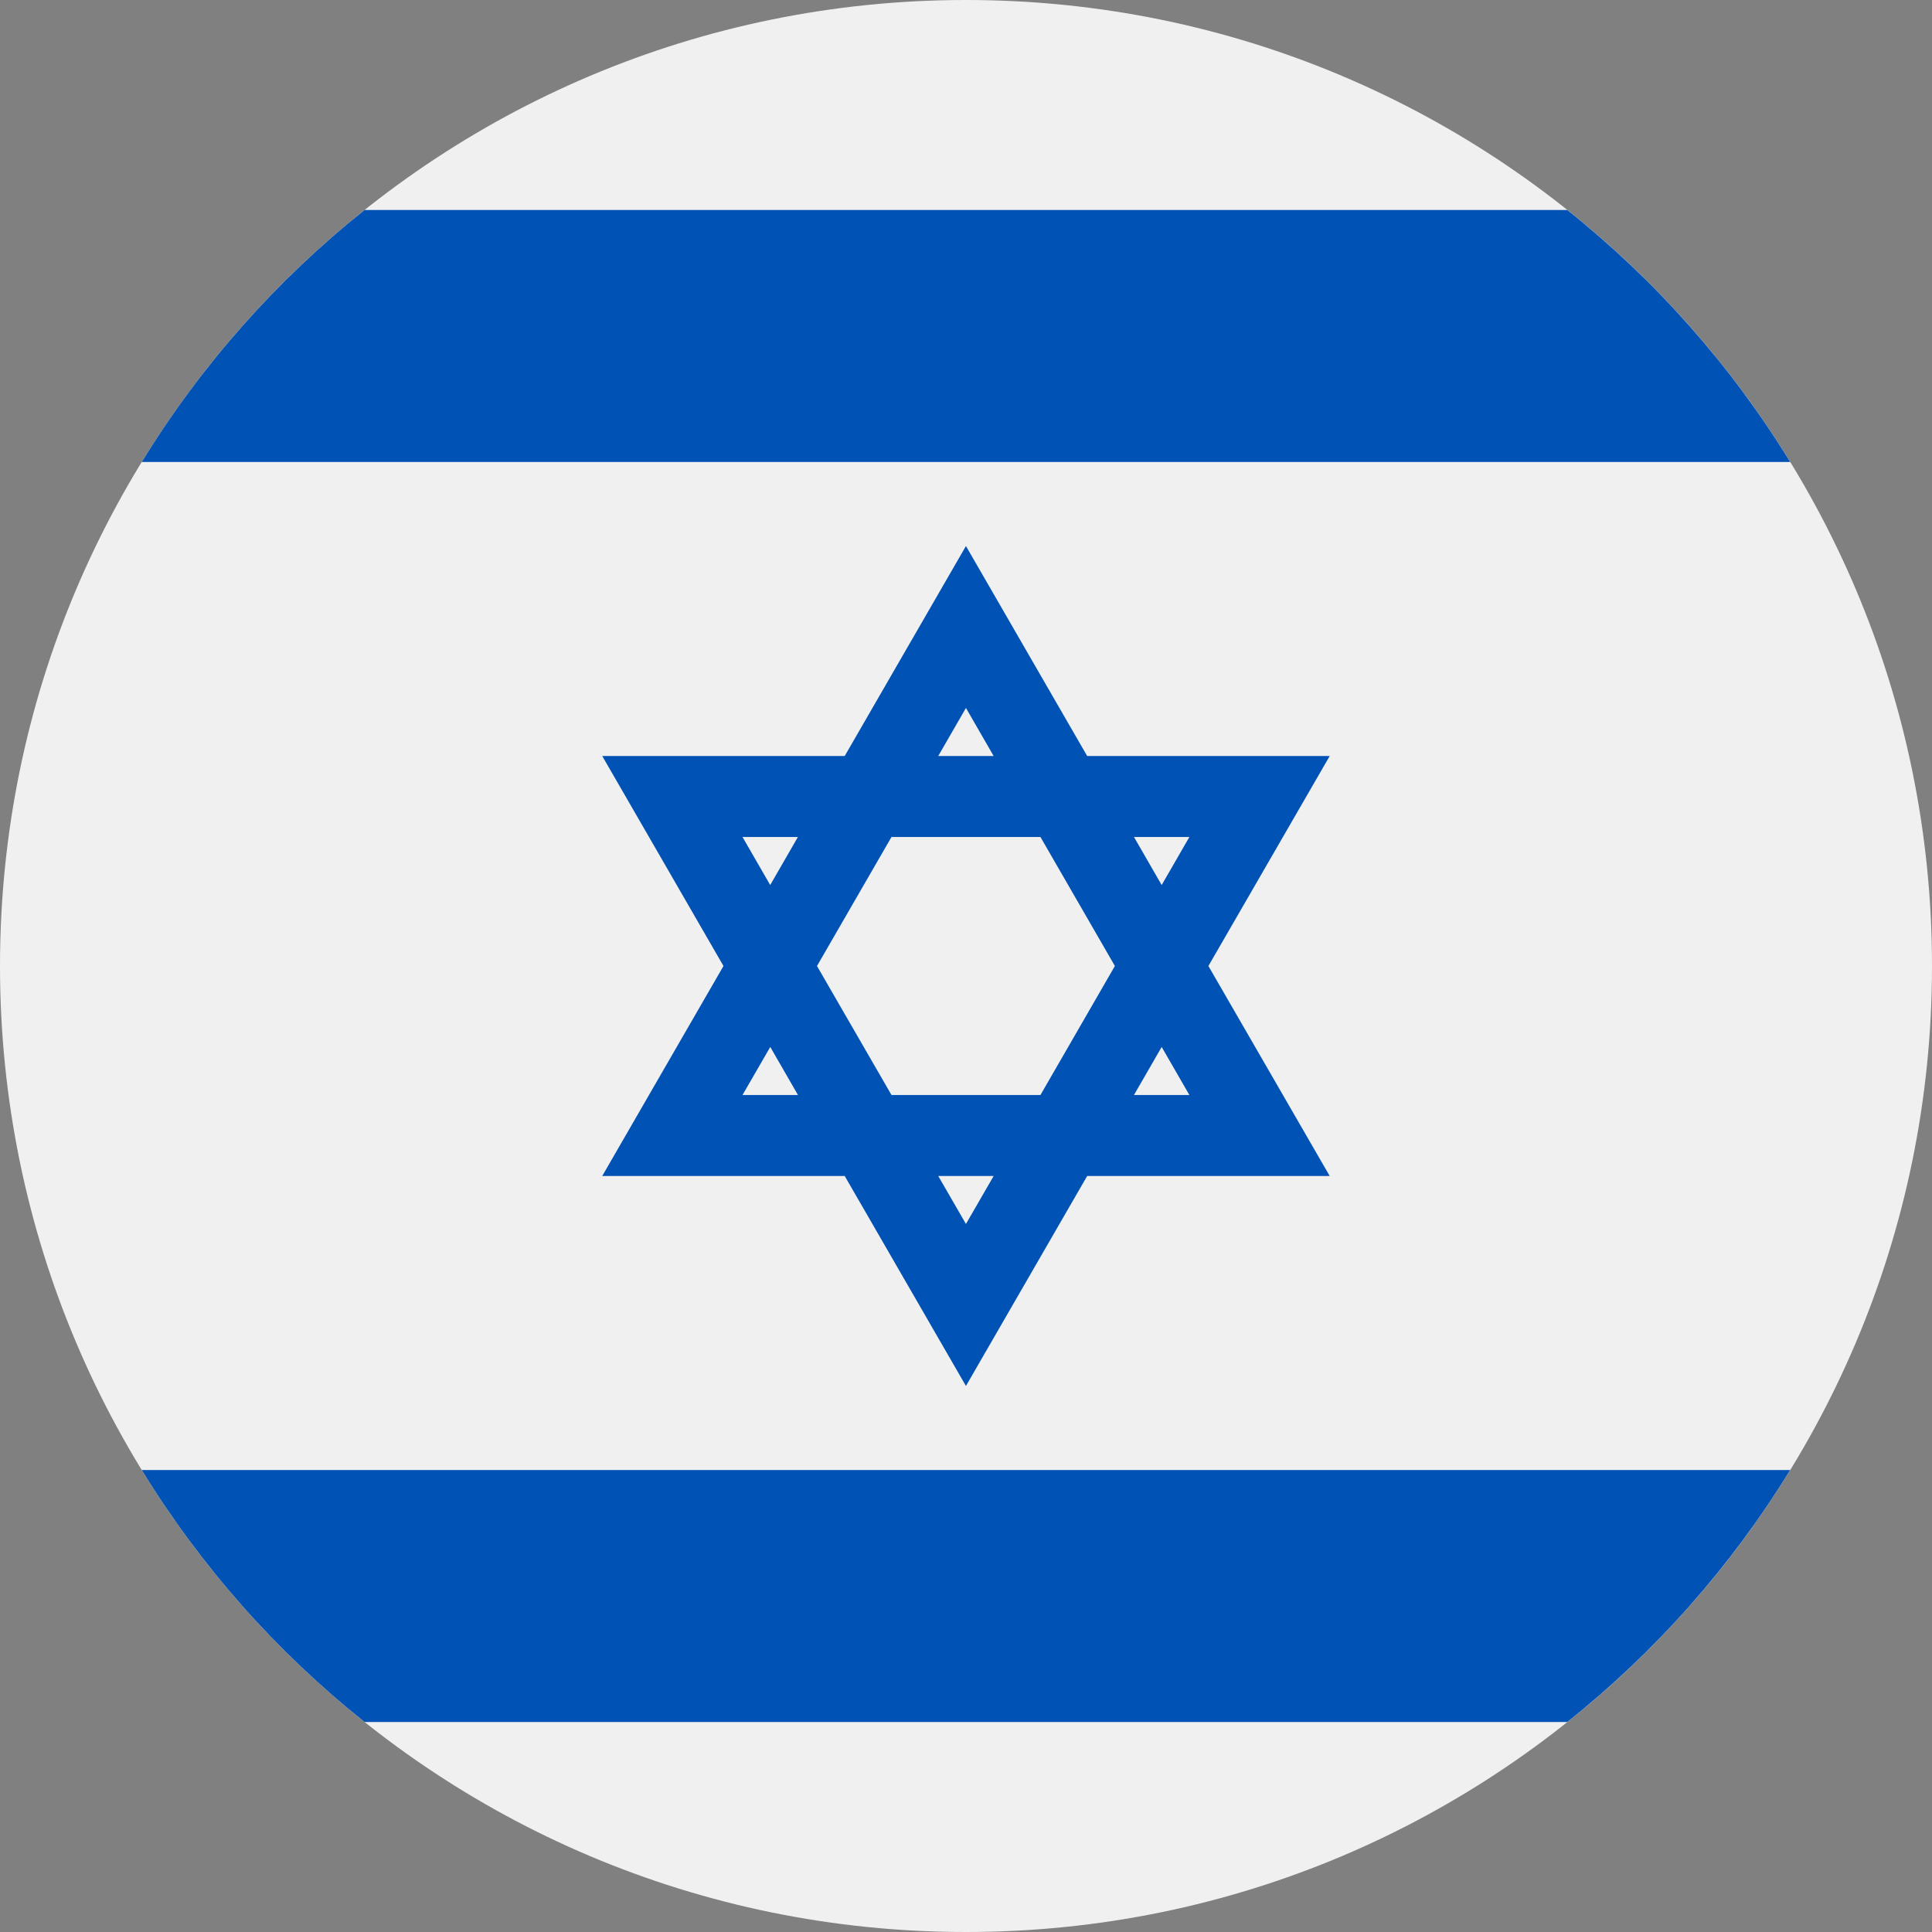 <svg width="32" height="32" viewBox="0 0 32 32" fill="none" xmlns="http://www.w3.org/2000/svg">
<rect x="0" y="0" width="32" height="32" fill="#808080" stroke="none"/>
<g clip-path="url(#clip0_4643_32661)">
<path d="M16 32C24.837 32 32 24.837 32 16C32 7.163 24.837 0 16 0C7.163 0 0 7.163 0 16C0 24.837 7.163 32 16 32Z" fill="#F0F0F0"/>
<path d="M22.024 12.522H18.007L15.999 9.044L13.991 12.522H9.975L11.983 16L9.975 19.478H13.991L15.999 22.956L18.007 19.478H22.024L20.015 16L22.024 12.522ZM18.466 16L17.233 18.137H14.766L13.532 16L14.766 13.863H17.233L18.466 16ZM15.999 11.726L16.458 12.522H15.54L15.999 11.726ZM12.298 13.863H13.216L12.757 14.659L12.298 13.863ZM12.298 18.137L12.758 17.341L13.217 18.137H12.298ZM15.999 20.273L15.54 19.478H16.458L15.999 20.273ZM19.7 18.137H18.782L19.241 17.341L19.7 18.137ZM18.782 13.863H19.7L19.241 14.659L18.782 13.863Z" fill="#0052B4"/>
<path d="M25.959 3.478H6.039C4.579 4.641 3.327 6.054 2.348 7.652H29.651C28.672 6.054 27.419 4.641 25.959 3.478Z" fill="#0052B4"/>
<path d="M6.039 28.522H25.959C27.419 27.359 28.672 25.946 29.651 24.348H2.348C3.327 25.946 4.579 27.359 6.039 28.522Z" fill="#0052B4"/>
</g>
<defs>
<clipPath id="clip0_4643_32661">
<rect width="32" height="32" fill="white"/>
</clipPath>
</defs>
</svg>
